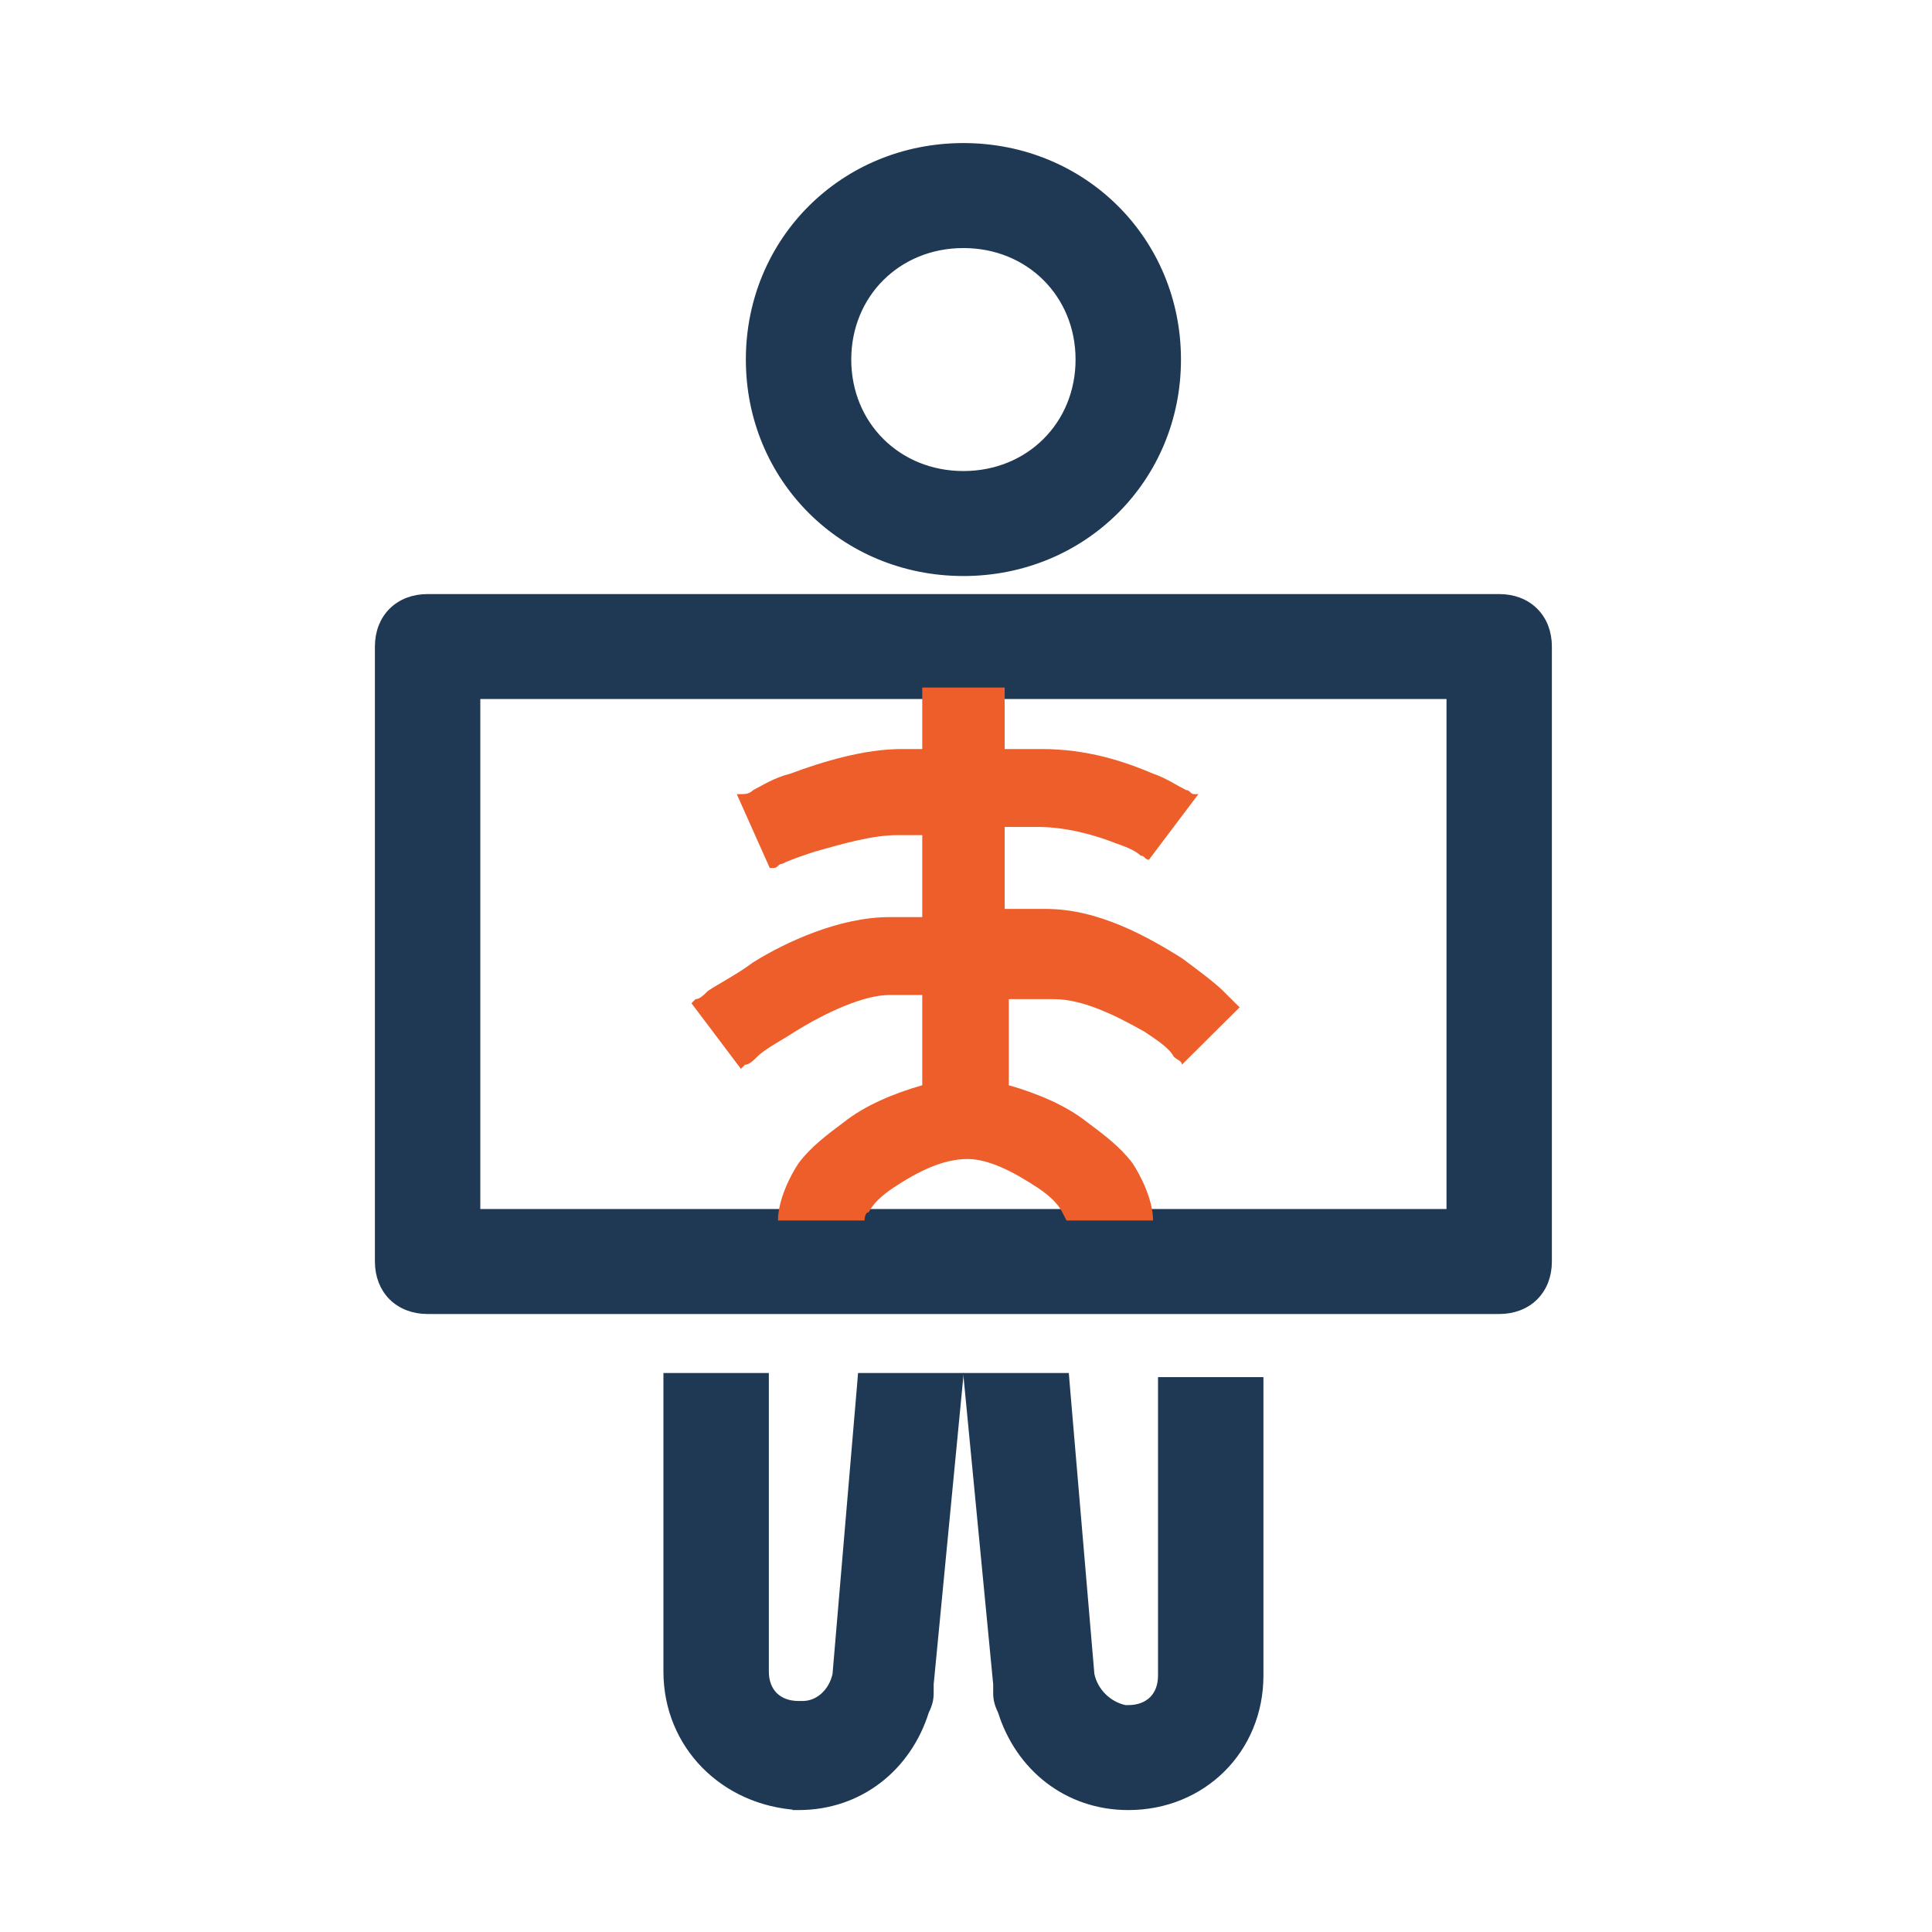 <?xml version="1.0" encoding="UTF-8"?> <svg xmlns="http://www.w3.org/2000/svg" width="50" height="50" viewBox="0 0 50 50" fill="none"><path d="M17.467 35.682H17.318V35.831V43.258C17.318 45.146 18.772 46.585 20.658 46.695L20.658 46.696H20.667C22.226 46.696 23.451 45.699 23.898 44.268C23.953 44.158 23.983 44.069 23.999 43.99C24.015 43.909 24.015 43.844 24.015 43.791V43.788V43.788V43.787V43.786V43.786V43.785V43.785V43.784V43.783V43.783V43.782V43.782V43.781V43.78V43.78V43.779V43.779V43.778V43.777V43.777V43.776V43.776V43.775V43.775V43.774V43.773V43.773V43.772V43.772V43.771V43.771V43.77V43.77V43.769V43.769V43.768V43.767V43.767V43.766V43.766V43.765V43.765V43.764V43.764V43.763V43.763V43.762V43.761V43.761V43.761V43.76V43.76V43.759V43.758V43.758V43.758V43.757V43.757V43.756V43.755V43.755V43.755V43.754V43.754V43.753V43.752V43.752V43.752V43.751V43.751V43.75V43.75V43.749V43.749V43.748V43.748V43.747V43.747V43.746V43.746V43.745V43.745V43.745V43.744V43.744V43.743V43.743V43.742V43.742V43.741V43.741V43.74V43.74V43.74V43.739V43.739V43.738V43.738V43.737V43.737V43.737V43.736V43.736V43.735V43.735V43.734V43.734V43.734V43.733V43.733V43.733V43.732V43.732V43.731V43.731V43.73V43.73V43.73V43.729V43.729V43.728V43.728V43.728V43.727V43.727V43.726V43.726V43.726V43.725V43.725V43.724V43.724V43.724V43.723V43.723V43.723V43.722V43.722V43.721V43.721V43.721V43.72V43.72V43.72V43.719V43.719V43.718V43.718V43.718V43.717V43.717V43.717V43.716V43.716V43.715V43.715V43.715V43.715V43.714V43.714V43.713V43.713V43.713V43.712V43.712V43.712V43.711V43.711V43.711V43.71V43.71V43.709V43.709V43.709V43.709V43.708V43.708V43.708V43.707V43.707V43.706V43.706V43.706V43.706V43.705V43.705V43.704V43.704V43.704V43.703V43.703V43.703V43.703V43.702V43.702V43.702V43.701V43.701V43.7V43.7V43.7V43.7V43.699V43.699V43.699V43.698V43.698V43.698V43.697V43.697V43.697V43.696V43.696V43.696V43.695V43.695V43.695V43.694V43.694V43.694V43.693V43.693V43.693V43.693V43.692V43.692V43.691V43.691V43.691V43.691V43.69V43.69V43.69V43.689V43.689V43.689V43.688V43.688V43.688V43.687V43.687V43.687V43.687V43.686V43.686V43.686V43.685V43.685V43.685V43.684V43.684V43.684V43.683V43.683V43.683V43.682V43.682V43.682V43.681V43.681V43.681V43.681V43.68V43.68V43.68V43.679V43.679V43.679V43.678V43.678V43.678V43.678V43.677V43.677V43.676V43.676V43.676V43.676V43.675V43.675V43.675V43.674V43.674V43.674V43.673V43.673V43.673V43.672V43.672V43.672V43.672V43.671V43.671V43.671V43.67V43.67V43.67V43.669V43.669V43.669V43.668V43.668V43.668V43.667V43.667V43.667V43.666V43.666V43.666V43.665V43.665V43.665V43.664V43.664V43.664V43.663V43.663V43.663V43.663V43.662V43.662V43.661V43.661V43.661V43.66V43.66V43.66V43.66V43.659V43.659V43.658V43.658V43.658V43.657V43.657V43.657V43.657V43.656V43.656V43.655V43.655V43.655V43.654V43.654V43.654V43.653V43.653V43.653V43.652V43.652V43.652V43.651V43.651V43.651V43.65V43.65V43.65V43.649V43.649V43.648V43.648V43.648V43.647V43.647V43.647V43.646V43.646V43.645V43.645V43.645V43.644V43.644V43.644V43.643V43.643V43.642V43.642V43.642V43.641V43.641V43.641V43.64V43.64V43.639V43.639V43.639V43.638V43.638V43.638V43.637V43.637V43.636V43.636V43.636V43.635V43.635V43.634V43.634V43.633V43.633V43.633V43.632V43.632V43.631V43.631V43.631V43.63V43.63V43.629V43.629V43.629V43.628V43.628V43.627V43.627V43.626V43.626V43.626V43.625V43.625V43.624V43.624V43.623V43.623V43.622V43.622V43.621V43.621V43.621V43.62V43.62V43.619V43.619V43.618V43.618V43.617V43.617V43.617V43.616V43.616V43.615V43.615V43.614V43.614V43.613V43.613V43.612V43.612V43.611V43.611V43.61V43.61V43.609V43.609V43.608V43.608V43.607V43.607V43.606V43.606V43.605V43.605V43.604V43.604V43.603V43.603V43.602V43.602V43.601V43.601V43.6V43.6V43.599V43.599V43.598V43.597V43.597V43.596V43.596V43.595V43.595V43.594V43.594V43.593V43.593V43.592V43.591V43.591V43.59V43.59V43.589V43.589V43.588V43.587V43.587V43.586V43.586V43.585V43.584V43.584V43.583V43.583L24.761 35.845L24.777 35.682H24.613H22.48H22.343L22.332 35.818L21.693 43.343C21.594 43.815 21.219 44.17 20.773 44.17H20.667C20.38 44.17 20.153 44.076 19.998 43.922C19.843 43.767 19.749 43.542 19.749 43.258V35.831V35.682H19.6H17.467Z" fill="#1F3955" stroke="#1F3955" stroke-width="0.297"></path><path d="M25.106 35.845L25.852 43.583V43.583V43.584V43.584V43.585V43.586V43.586V43.587V43.587V43.588V43.589V43.589V43.59V43.59V43.591V43.591V43.592V43.593V43.593V43.594V43.594V43.595V43.595V43.596V43.596V43.597V43.597V43.598V43.599V43.599V43.6V43.6V43.601V43.601V43.602V43.602V43.603V43.603V43.604V43.604V43.605V43.605V43.606V43.606V43.607V43.607V43.608V43.608V43.609V43.609V43.61V43.61V43.611V43.611V43.612V43.612V43.613V43.613V43.614V43.614V43.615V43.615V43.616V43.616V43.617V43.617V43.617V43.618V43.618V43.619V43.619V43.62V43.62V43.621V43.621V43.621V43.622V43.622V43.623V43.623V43.624V43.624V43.625V43.625V43.626V43.626V43.626V43.627V43.627V43.628V43.628V43.629V43.629V43.629V43.63V43.63V43.631V43.631V43.631V43.632V43.632V43.633V43.633V43.633V43.634V43.634V43.635V43.635V43.636V43.636V43.636V43.637V43.637V43.638V43.638V43.638V43.639V43.639V43.639V43.64V43.64V43.641V43.641V43.641V43.642V43.642V43.642V43.643V43.643V43.644V43.644V43.644V43.645V43.645V43.645V43.646V43.646V43.647V43.647V43.647V43.648V43.648V43.648V43.649V43.649V43.65V43.65V43.65V43.651V43.651V43.651V43.652V43.652V43.652V43.653V43.653V43.653V43.654V43.654V43.654V43.655V43.655V43.655V43.656V43.656V43.657V43.657V43.657V43.657V43.658V43.658V43.658V43.659V43.659V43.66V43.66V43.66V43.66V43.661V43.661V43.661V43.662V43.662V43.663V43.663V43.663V43.663V43.664V43.664V43.664V43.665V43.665V43.665V43.666V43.666V43.666V43.667V43.667V43.667V43.668V43.668V43.668V43.669V43.669V43.669V43.67V43.67V43.67V43.671V43.671V43.671V43.672V43.672V43.672V43.672V43.673V43.673V43.673V43.674V43.674V43.674V43.675V43.675V43.675V43.676V43.676V43.676V43.676V43.677V43.677V43.678V43.678V43.678V43.678V43.679V43.679V43.679V43.68V43.68V43.68V43.681V43.681V43.681V43.681V43.682V43.682V43.682V43.683V43.683V43.683V43.684V43.684V43.684V43.685V43.685V43.685V43.686V43.686V43.686V43.687V43.687V43.687V43.687V43.688V43.688V43.688V43.689V43.689V43.689V43.69V43.69V43.69V43.691V43.691V43.691V43.691V43.692V43.692V43.693V43.693V43.693V43.693V43.694V43.694V43.694V43.695V43.695V43.695V43.696V43.696V43.696V43.697V43.697V43.697V43.698V43.698V43.698V43.699V43.699V43.699V43.7V43.7V43.7V43.7V43.701V43.701V43.702V43.702V43.702V43.703V43.703V43.703V43.703V43.704V43.704V43.704V43.705V43.705V43.706V43.706V43.706V43.706V43.707V43.707V43.708V43.708V43.708V43.709V43.709V43.709V43.709V43.71V43.71V43.711V43.711V43.711V43.712V43.712V43.712V43.713V43.713V43.713V43.714V43.714V43.715V43.715V43.715V43.715V43.716V43.716V43.717V43.717V43.717V43.718V43.718V43.718V43.719V43.719V43.72V43.72V43.72V43.721V43.721V43.721V43.722V43.722V43.723V43.723V43.723V43.724V43.724V43.724V43.725V43.725V43.726V43.726V43.726V43.727V43.727V43.728V43.728V43.728V43.729V43.729V43.73V43.73V43.73V43.731V43.731V43.732V43.732V43.733V43.733V43.733V43.734V43.734V43.734V43.735V43.735V43.736V43.736V43.737V43.737V43.737V43.738V43.738V43.739V43.739V43.74V43.74V43.74V43.741V43.741V43.742V43.742V43.743V43.743V43.744V43.744V43.745V43.745V43.745V43.746V43.746V43.747V43.747V43.748V43.748V43.749V43.749V43.75V43.75V43.751V43.751V43.752V43.752V43.752V43.753V43.754V43.754V43.755V43.755V43.755V43.756V43.757V43.757V43.758V43.758V43.758V43.759V43.76V43.76V43.761V43.761V43.761V43.762V43.763V43.763V43.764V43.764V43.765V43.765V43.766V43.766V43.767V43.767V43.768V43.769V43.769V43.77V43.77V43.771V43.771V43.772V43.772V43.773V43.773V43.774V43.775V43.775V43.776V43.776V43.777V43.777V43.778V43.779V43.779V43.78V43.78V43.781V43.782V43.782V43.783V43.783V43.784V43.785V43.785V43.786V43.786V43.787V43.788V43.788L25.852 43.791C25.852 43.844 25.852 43.909 25.868 43.99C25.884 44.069 25.915 44.158 25.969 44.268C26.416 45.699 27.641 46.696 29.201 46.696C31.095 46.696 32.549 45.25 32.549 43.364V35.937V35.788H32.4H30.267H30.118V35.937V43.364C30.118 43.648 30.024 43.874 29.869 44.028C29.714 44.182 29.487 44.276 29.201 44.276H29.109C28.643 44.178 28.271 43.806 28.175 43.343L27.535 35.818L27.524 35.682H27.387H25.254H25.09L25.106 35.845Z" fill="#1F3955" stroke="#1F3955" stroke-width="0.297"></path><path d="M38.799 15.523H11.067C10.713 15.523 10.407 15.641 10.188 15.858C9.97 16.075 9.851 16.38 9.851 16.733V32.648C9.851 33 9.97 33.305 10.188 33.523C10.407 33.74 10.713 33.858 11.067 33.858H38.799C39.153 33.858 39.459 33.74 39.677 33.523C39.896 33.305 40.014 33 40.014 32.648V16.733C40.014 16.38 39.896 16.075 39.677 15.858C39.459 15.641 39.153 15.523 38.799 15.523ZM37.584 31.438H31.546H19.6H12.282V17.942H23.866H26H37.584V31.438Z" fill="#1F3955" stroke="#1F3955" stroke-width="0.297"></path><path d="M26.001 19.385V17.794H23.868V19.385H23.334C22.374 19.385 21.308 19.703 20.454 20.022C20.028 20.128 19.708 20.34 19.494 20.446C19.388 20.552 19.281 20.552 19.174 20.552H19.068C19.068 20.552 19.068 20.552 19.494 21.507C19.921 22.462 19.921 22.462 19.921 22.462C19.921 22.462 19.921 22.462 20.028 22.462C20.134 22.462 20.134 22.356 20.241 22.356C20.454 22.25 20.774 22.144 21.094 22.038C21.841 21.826 22.588 21.613 23.228 21.613H23.868V23.735H23.014C21.734 23.735 20.348 24.372 19.494 24.903C19.068 25.221 18.641 25.433 18.321 25.645C18.215 25.751 18.108 25.858 18.001 25.858L17.895 25.964C17.895 25.964 17.895 25.964 18.535 26.812C19.174 27.661 19.174 27.661 19.174 27.661C19.174 27.661 19.174 27.661 19.281 27.555C19.388 27.555 19.494 27.449 19.601 27.343C19.814 27.131 20.241 26.919 20.561 26.706C21.414 26.176 22.374 25.751 23.014 25.751H23.868V28.086C23.121 28.298 22.374 28.616 21.841 29.041C21.414 29.359 20.988 29.677 20.668 30.102C20.454 30.42 20.134 31.056 20.134 31.587H22.374C22.374 31.587 22.374 31.375 22.481 31.375C22.588 31.163 22.801 30.95 23.121 30.738C23.761 30.314 24.401 29.995 25.041 29.995C25.574 29.995 26.214 30.314 26.854 30.738C27.174 30.95 27.388 31.163 27.494 31.375L27.601 31.587H29.841C29.841 31.056 29.521 30.42 29.308 30.102C28.988 29.677 28.561 29.359 28.134 29.041C27.601 28.616 26.854 28.298 26.108 28.086V25.858H27.281C28.028 25.858 28.881 26.282 29.628 26.706C29.948 26.919 30.267 27.131 30.374 27.343C30.481 27.449 30.587 27.449 30.587 27.555C30.587 27.555 30.587 27.555 31.334 26.812C32.081 26.07 32.081 26.07 32.081 26.07C32.081 26.07 32.081 26.07 31.974 25.964C31.867 25.858 31.761 25.751 31.654 25.645C31.441 25.433 31.014 25.115 30.587 24.797C29.734 24.266 28.454 23.523 27.068 23.523H26.001V21.401H26.854C27.601 21.401 28.348 21.613 28.881 21.826C29.201 21.932 29.414 22.038 29.521 22.144C29.628 22.144 29.628 22.25 29.734 22.25C29.734 22.25 29.734 22.25 30.374 21.401C31.014 20.552 31.014 20.552 31.014 20.552C31.014 20.552 31.014 20.552 30.907 20.552C30.801 20.552 30.801 20.446 30.694 20.446C30.481 20.34 30.161 20.128 29.841 20.022C29.094 19.703 28.134 19.385 26.961 19.385H26.001Z" fill="#ED5E2A"></path><path d="M24.933 3.851C21.865 3.851 19.451 6.251 19.451 9.305C19.451 12.359 21.865 14.759 24.933 14.759C28.001 14.759 30.415 12.359 30.415 9.305C30.415 6.251 28.001 3.851 24.933 3.851ZM24.933 12.339C23.201 12.339 21.882 11.026 21.882 9.305C21.882 7.584 23.201 6.271 24.933 6.271C26.665 6.271 27.984 7.584 27.984 9.305C27.984 11.026 26.665 12.339 24.933 12.339Z" fill="#1F3955" stroke="#1F3955" stroke-width="0.297"></path></svg> 